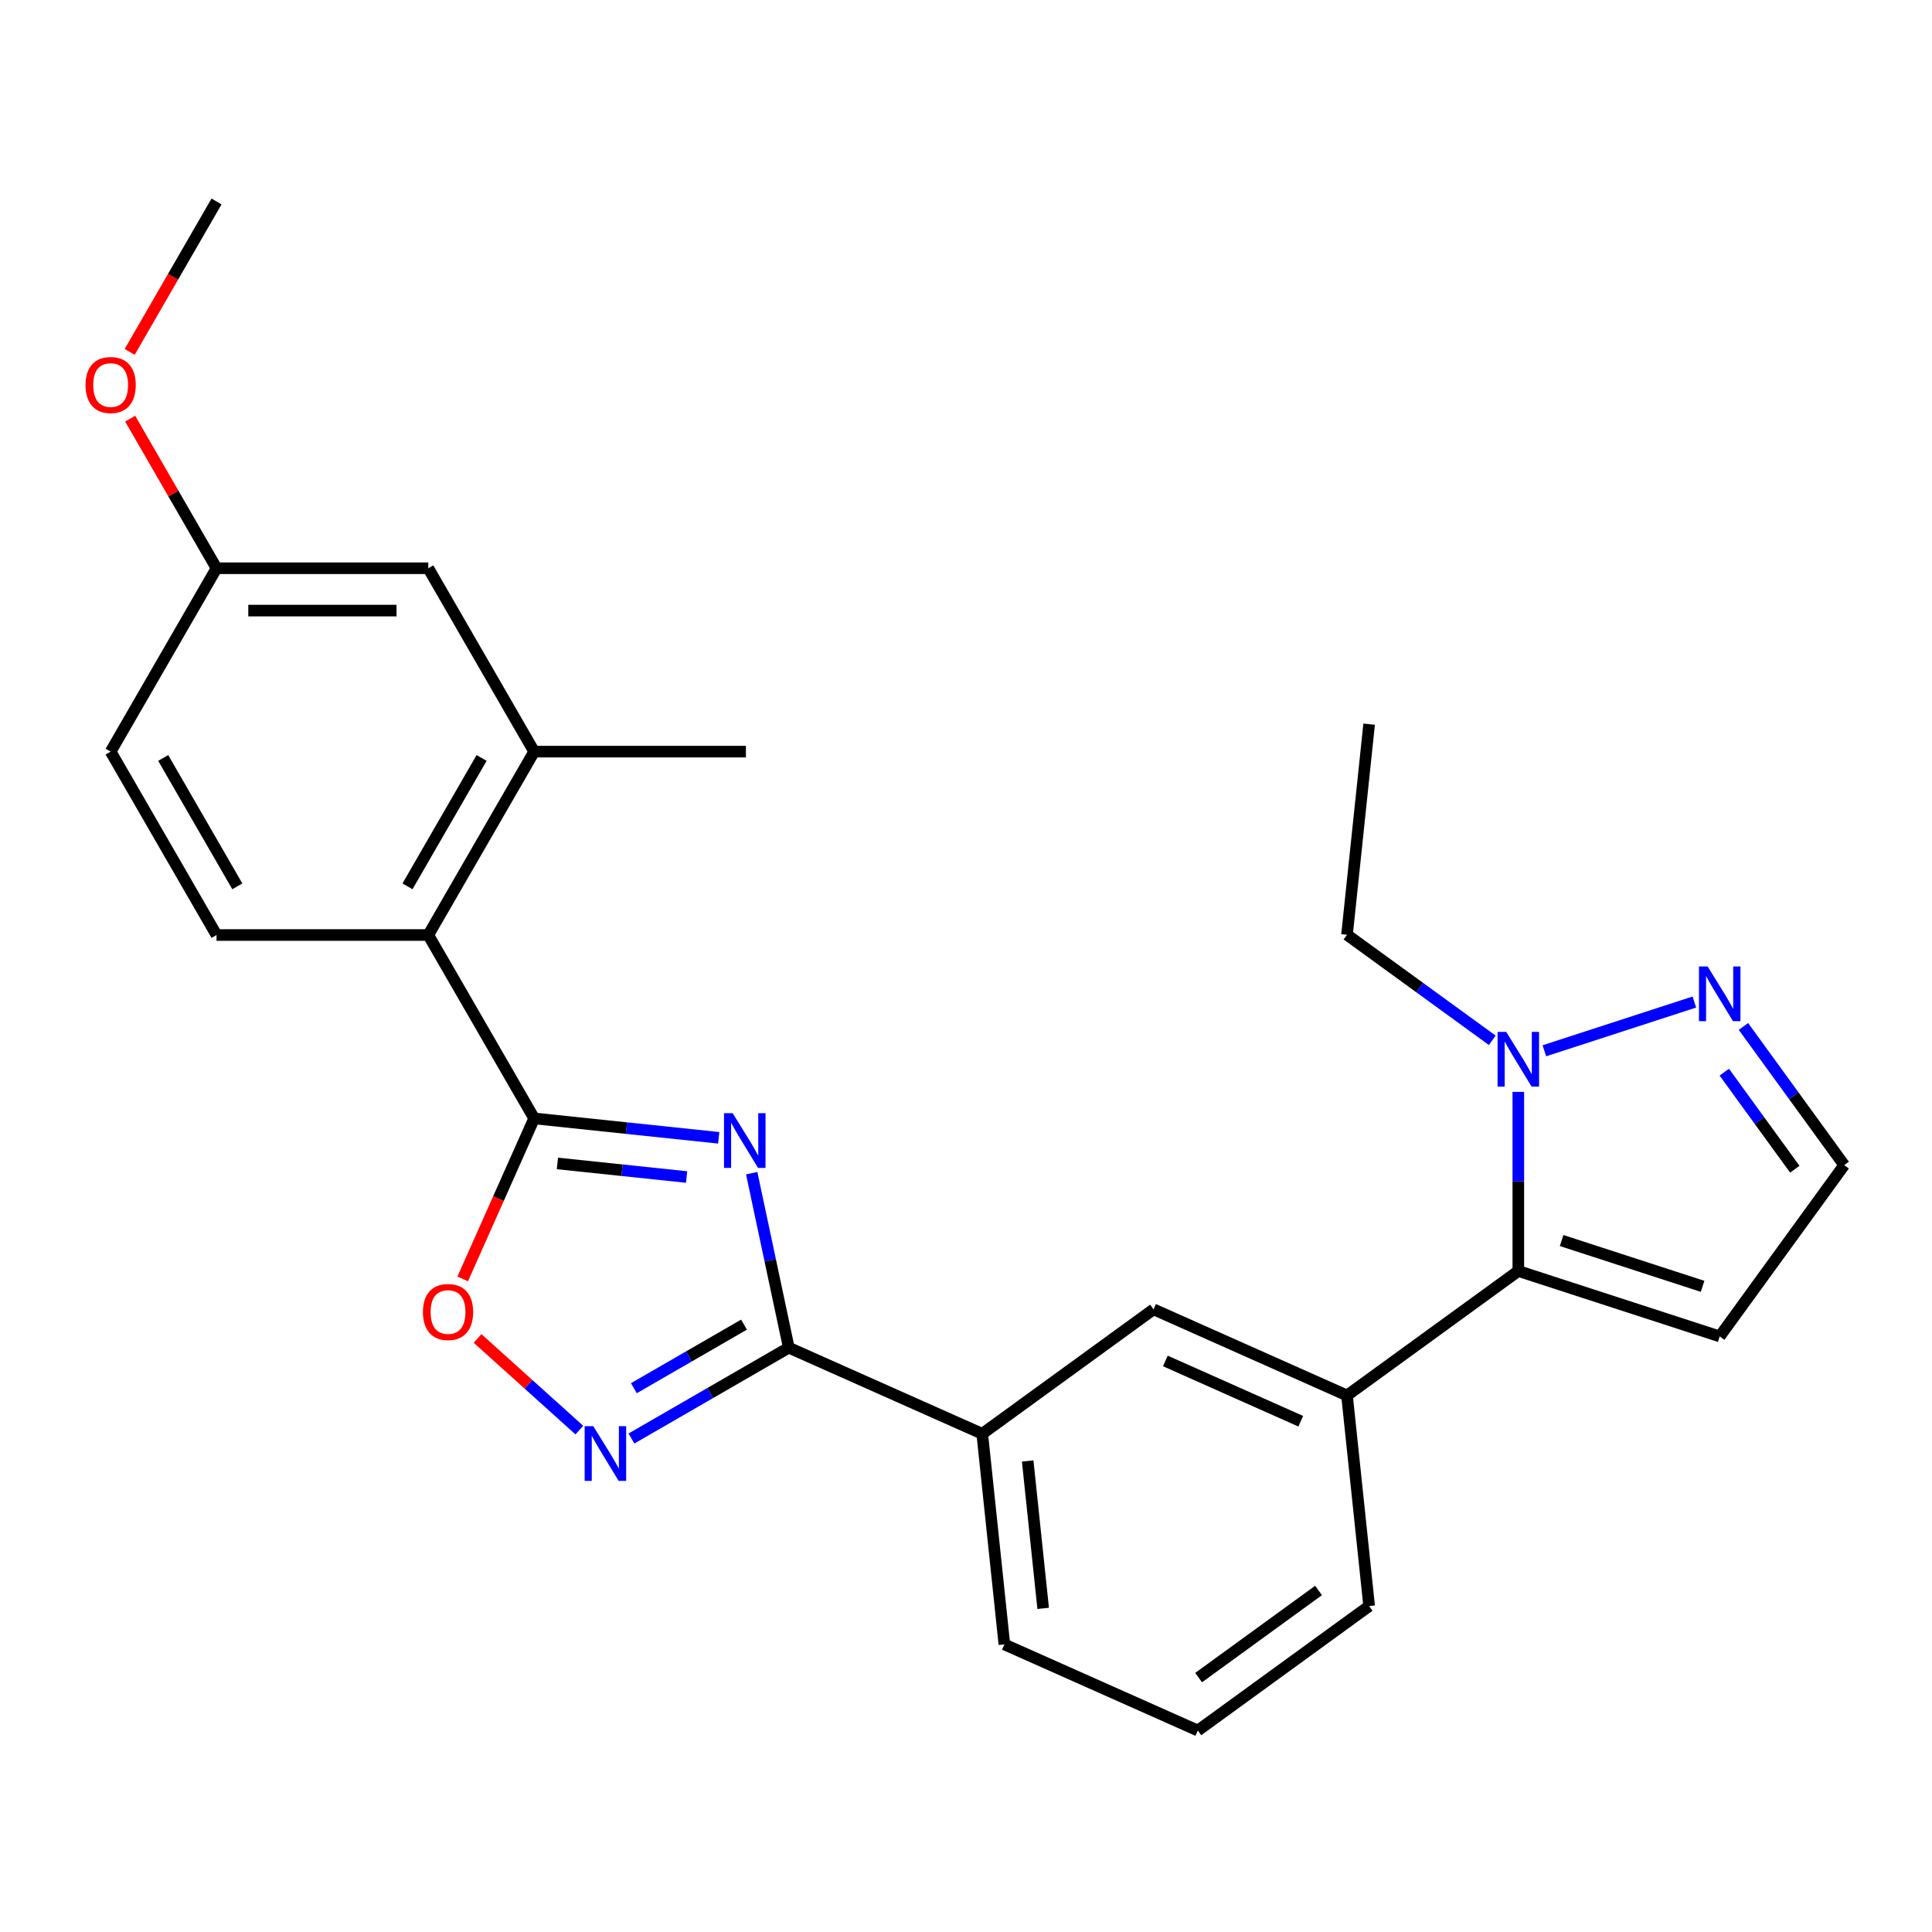 <?xml version='1.0' encoding='iso-8859-1'?>
<svg version='1.1' baseProfile='full'
              xmlns='http://www.w3.org/2000/svg'
                      xmlns:rdkit='http://www.rdkit.org/xml'
                      xmlns:xlink='http://www.w3.org/1999/xlink'
                  xml:space='preserve'
width='1000px' height='1000px' viewBox='0 0 1000 1000'>
<!-- END OF HEADER -->
<rect style='opacity:1.0;fill:#FFFFFF;stroke:none' width='1000' height='1000' x='0' y='0'> </rect>
<path class='bond-0' d='M 372.007,588.926 L 324.244,583.906' style='fill:none;fill-rule:evenodd;stroke:#0000FF;stroke-width:6px;stroke-linecap:butt;stroke-linejoin:miter;stroke-opacity:1' />
<path class='bond-0' d='M 324.244,583.906 L 276.482,578.886' style='fill:none;fill-rule:evenodd;stroke:#000000;stroke-width:6px;stroke-linecap:butt;stroke-linejoin:miter;stroke-opacity:1' />
<path class='bond-0' d='M 355.387,609.221 L 321.953,605.707' style='fill:none;fill-rule:evenodd;stroke:#0000FF;stroke-width:6px;stroke-linecap:butt;stroke-linejoin:miter;stroke-opacity:1' />
<path class='bond-0' d='M 321.953,605.707 L 288.519,602.193' style='fill:none;fill-rule:evenodd;stroke:#000000;stroke-width:6px;stroke-linecap:butt;stroke-linejoin:miter;stroke-opacity:1' />
<path class='bond-1' d='M 389.079,607.243 L 398.677,652.398' style='fill:none;fill-rule:evenodd;stroke:#0000FF;stroke-width:6px;stroke-linecap:butt;stroke-linejoin:miter;stroke-opacity:1' />
<path class='bond-1' d='M 398.677,652.398 L 408.275,697.553' style='fill:none;fill-rule:evenodd;stroke:#000000;stroke-width:6px;stroke-linecap:butt;stroke-linejoin:miter;stroke-opacity:1' />
<path class='bond-4' d='M 276.482,578.886 L 257.989,620.421' style='fill:none;fill-rule:evenodd;stroke:#000000;stroke-width:6px;stroke-linecap:butt;stroke-linejoin:miter;stroke-opacity:1' />
<path class='bond-4' d='M 257.989,620.421 L 239.497,661.956' style='fill:none;fill-rule:evenodd;stroke:#FF0000;stroke-width:6px;stroke-linecap:butt;stroke-linejoin:miter;stroke-opacity:1' />
<path class='bond-6' d='M 276.482,578.886 L 221.679,483.965' style='fill:none;fill-rule:evenodd;stroke:#000000;stroke-width:6px;stroke-linecap:butt;stroke-linejoin:miter;stroke-opacity:1' />
<path class='bond-2' d='M 408.275,697.553 L 367.555,721.063' style='fill:none;fill-rule:evenodd;stroke:#000000;stroke-width:6px;stroke-linecap:butt;stroke-linejoin:miter;stroke-opacity:1' />
<path class='bond-2' d='M 367.555,721.063 L 326.834,744.573' style='fill:none;fill-rule:evenodd;stroke:#0000FF;stroke-width:6px;stroke-linecap:butt;stroke-linejoin:miter;stroke-opacity:1' />
<path class='bond-2' d='M 385.098,685.622 L 356.594,702.079' style='fill:none;fill-rule:evenodd;stroke:#000000;stroke-width:6px;stroke-linecap:butt;stroke-linejoin:miter;stroke-opacity:1' />
<path class='bond-2' d='M 356.594,702.079 L 328.09,718.536' style='fill:none;fill-rule:evenodd;stroke:#0000FF;stroke-width:6px;stroke-linecap:butt;stroke-linejoin:miter;stroke-opacity:1' />
<path class='bond-10' d='M 408.275,697.553 L 508.405,742.134' style='fill:none;fill-rule:evenodd;stroke:#000000;stroke-width:6px;stroke-linecap:butt;stroke-linejoin:miter;stroke-opacity:1' />
<path class='bond-26' d='M 299.874,740.219 L 273.531,716.499' style='fill:none;fill-rule:evenodd;stroke:#0000FF;stroke-width:6px;stroke-linecap:butt;stroke-linejoin:miter;stroke-opacity:1' />
<path class='bond-26' d='M 273.531,716.499 L 247.188,692.78' style='fill:none;fill-rule:evenodd;stroke:#FF0000;stroke-width:6px;stroke-linecap:butt;stroke-linejoin:miter;stroke-opacity:1' />
<path class='bond-3' d='M 785.88,657.866 L 697.207,722.29' style='fill:none;fill-rule:evenodd;stroke:#000000;stroke-width:6px;stroke-linecap:butt;stroke-linejoin:miter;stroke-opacity:1' />
<path class='bond-5' d='M 785.88,657.866 L 785.88,611.513' style='fill:none;fill-rule:evenodd;stroke:#000000;stroke-width:6px;stroke-linecap:butt;stroke-linejoin:miter;stroke-opacity:1' />
<path class='bond-5' d='M 785.88,611.513 L 785.88,565.16' style='fill:none;fill-rule:evenodd;stroke:#0000FF;stroke-width:6px;stroke-linecap:butt;stroke-linejoin:miter;stroke-opacity:1' />
<path class='bond-11' d='M 785.88,657.866 L 890.121,691.736' style='fill:none;fill-rule:evenodd;stroke:#000000;stroke-width:6px;stroke-linecap:butt;stroke-linejoin:miter;stroke-opacity:1' />
<path class='bond-11' d='M 808.29,642.098 L 881.259,665.807' style='fill:none;fill-rule:evenodd;stroke:#000000;stroke-width:6px;stroke-linecap:butt;stroke-linejoin:miter;stroke-opacity:1' />
<path class='bond-7' d='M 799.36,543.88 L 876.995,518.655' style='fill:none;fill-rule:evenodd;stroke:#0000FF;stroke-width:6px;stroke-linecap:butt;stroke-linejoin:miter;stroke-opacity:1' />
<path class='bond-18' d='M 772.4,538.466 L 734.803,511.151' style='fill:none;fill-rule:evenodd;stroke:#0000FF;stroke-width:6px;stroke-linecap:butt;stroke-linejoin:miter;stroke-opacity:1' />
<path class='bond-18' d='M 734.803,511.151 L 697.207,483.836' style='fill:none;fill-rule:evenodd;stroke:#000000;stroke-width:6px;stroke-linecap:butt;stroke-linejoin:miter;stroke-opacity:1' />
<path class='bond-9' d='M 221.679,483.965 L 276.482,389.044' style='fill:none;fill-rule:evenodd;stroke:#000000;stroke-width:6px;stroke-linecap:butt;stroke-linejoin:miter;stroke-opacity:1' />
<path class='bond-9' d='M 210.915,458.766 L 249.277,392.321' style='fill:none;fill-rule:evenodd;stroke:#000000;stroke-width:6px;stroke-linecap:butt;stroke-linejoin:miter;stroke-opacity:1' />
<path class='bond-13' d='M 221.679,483.965 L 112.074,483.965' style='fill:none;fill-rule:evenodd;stroke:#000000;stroke-width:6px;stroke-linecap:butt;stroke-linejoin:miter;stroke-opacity:1' />
<path class='bond-29' d='M 902.4,531.29 L 928.473,567.177' style='fill:none;fill-rule:evenodd;stroke:#0000FF;stroke-width:6px;stroke-linecap:butt;stroke-linejoin:miter;stroke-opacity:1' />
<path class='bond-29' d='M 928.473,567.177 L 954.545,603.063' style='fill:none;fill-rule:evenodd;stroke:#000000;stroke-width:6px;stroke-linecap:butt;stroke-linejoin:miter;stroke-opacity:1' />
<path class='bond-29' d='M 892.487,554.941 L 910.738,580.061' style='fill:none;fill-rule:evenodd;stroke:#0000FF;stroke-width:6px;stroke-linecap:butt;stroke-linejoin:miter;stroke-opacity:1' />
<path class='bond-29' d='M 910.738,580.061 L 928.989,605.182' style='fill:none;fill-rule:evenodd;stroke:#000000;stroke-width:6px;stroke-linecap:butt;stroke-linejoin:miter;stroke-opacity:1' />
<path class='bond-8' d='M 697.207,722.29 L 597.078,677.71' style='fill:none;fill-rule:evenodd;stroke:#000000;stroke-width:6px;stroke-linecap:butt;stroke-linejoin:miter;stroke-opacity:1' />
<path class='bond-8' d='M 673.272,735.629 L 603.181,704.423' style='fill:none;fill-rule:evenodd;stroke:#000000;stroke-width:6px;stroke-linecap:butt;stroke-linejoin:miter;stroke-opacity:1' />
<path class='bond-27' d='M 697.207,722.29 L 708.664,831.295' style='fill:none;fill-rule:evenodd;stroke:#000000;stroke-width:6px;stroke-linecap:butt;stroke-linejoin:miter;stroke-opacity:1' />
<path class='bond-15' d='M 276.482,389.044 L 221.679,294.123' style='fill:none;fill-rule:evenodd;stroke:#000000;stroke-width:6px;stroke-linecap:butt;stroke-linejoin:miter;stroke-opacity:1' />
<path class='bond-22' d='M 276.482,389.044 L 386.087,389.044' style='fill:none;fill-rule:evenodd;stroke:#000000;stroke-width:6px;stroke-linecap:butt;stroke-linejoin:miter;stroke-opacity:1' />
<path class='bond-12' d='M 508.405,742.134 L 597.078,677.71' style='fill:none;fill-rule:evenodd;stroke:#000000;stroke-width:6px;stroke-linecap:butt;stroke-linejoin:miter;stroke-opacity:1' />
<path class='bond-21' d='M 508.405,742.134 L 519.862,851.139' style='fill:none;fill-rule:evenodd;stroke:#000000;stroke-width:6px;stroke-linecap:butt;stroke-linejoin:miter;stroke-opacity:1' />
<path class='bond-21' d='M 531.924,756.193 L 539.944,832.497' style='fill:none;fill-rule:evenodd;stroke:#000000;stroke-width:6px;stroke-linecap:butt;stroke-linejoin:miter;stroke-opacity:1' />
<path class='bond-14' d='M 890.121,691.736 L 954.545,603.063' style='fill:none;fill-rule:evenodd;stroke:#000000;stroke-width:6px;stroke-linecap:butt;stroke-linejoin:miter;stroke-opacity:1' />
<path class='bond-17' d='M 112.074,483.965 L 57.271,389.044' style='fill:none;fill-rule:evenodd;stroke:#000000;stroke-width:6px;stroke-linecap:butt;stroke-linejoin:miter;stroke-opacity:1' />
<path class='bond-17' d='M 122.837,458.766 L 84.475,392.321' style='fill:none;fill-rule:evenodd;stroke:#000000;stroke-width:6px;stroke-linecap:butt;stroke-linejoin:miter;stroke-opacity:1' />
<path class='bond-28' d='M 221.679,294.123 L 112.074,294.123' style='fill:none;fill-rule:evenodd;stroke:#000000;stroke-width:6px;stroke-linecap:butt;stroke-linejoin:miter;stroke-opacity:1' />
<path class='bond-28' d='M 205.238,316.044 L 128.514,316.044' style='fill:none;fill-rule:evenodd;stroke:#000000;stroke-width:6px;stroke-linecap:butt;stroke-linejoin:miter;stroke-opacity:1' />
<path class='bond-16' d='M 112.074,294.123 L 57.271,389.044' style='fill:none;fill-rule:evenodd;stroke:#000000;stroke-width:6px;stroke-linecap:butt;stroke-linejoin:miter;stroke-opacity:1' />
<path class='bond-20' d='M 112.074,294.123 L 89.724,255.412' style='fill:none;fill-rule:evenodd;stroke:#000000;stroke-width:6px;stroke-linecap:butt;stroke-linejoin:miter;stroke-opacity:1' />
<path class='bond-20' d='M 89.724,255.412 L 67.374,216.702' style='fill:none;fill-rule:evenodd;stroke:#FF0000;stroke-width:6px;stroke-linecap:butt;stroke-linejoin:miter;stroke-opacity:1' />
<path class='bond-25' d='M 697.207,483.836 L 708.664,374.83' style='fill:none;fill-rule:evenodd;stroke:#000000;stroke-width:6px;stroke-linecap:butt;stroke-linejoin:miter;stroke-opacity:1' />
<path class='bond-19' d='M 708.664,831.295 L 619.991,895.72' style='fill:none;fill-rule:evenodd;stroke:#000000;stroke-width:6px;stroke-linecap:butt;stroke-linejoin:miter;stroke-opacity:1' />
<path class='bond-19' d='M 682.478,823.224 L 620.407,868.321' style='fill:none;fill-rule:evenodd;stroke:#000000;stroke-width:6px;stroke-linecap:butt;stroke-linejoin:miter;stroke-opacity:1' />
<path class='bond-24' d='M 67.12,182.141 L 89.597,143.211' style='fill:none;fill-rule:evenodd;stroke:#FF0000;stroke-width:6px;stroke-linecap:butt;stroke-linejoin:miter;stroke-opacity:1' />
<path class='bond-24' d='M 89.597,143.211 L 112.074,104.28' style='fill:none;fill-rule:evenodd;stroke:#000000;stroke-width:6px;stroke-linecap:butt;stroke-linejoin:miter;stroke-opacity:1' />
<path class='bond-23' d='M 519.862,851.139 L 619.991,895.72' style='fill:none;fill-rule:evenodd;stroke:#000000;stroke-width:6px;stroke-linecap:butt;stroke-linejoin:miter;stroke-opacity:1' />
<path  class='atom-0' d='M 379.227 576.183
L 388.507 591.183
Q 389.427 592.663, 390.907 595.343
Q 392.387 598.023, 392.467 598.183
L 392.467 576.183
L 396.227 576.183
L 396.227 604.503
L 392.347 604.503
L 382.387 588.103
Q 381.227 586.183, 379.987 583.983
Q 378.787 581.783, 378.427 581.103
L 378.427 604.503
L 374.747 604.503
L 374.747 576.183
L 379.227 576.183
' fill='#0000FF'/>
<path  class='atom-3' d='M 307.094 738.196
L 316.374 753.196
Q 317.294 754.676, 318.774 757.356
Q 320.254 760.036, 320.334 760.196
L 320.334 738.196
L 324.094 738.196
L 324.094 766.516
L 320.214 766.516
L 310.254 750.116
Q 309.094 748.196, 307.854 745.996
Q 306.654 743.796, 306.294 743.116
L 306.294 766.516
L 302.614 766.516
L 302.614 738.196
L 307.094 738.196
' fill='#0000FF'/>
<path  class='atom-5' d='M 218.901 679.096
Q 218.901 672.296, 222.261 668.496
Q 225.621 664.696, 231.901 664.696
Q 238.181 664.696, 241.541 668.496
Q 244.901 672.296, 244.901 679.096
Q 244.901 685.976, 241.501 689.896
Q 238.101 693.776, 231.901 693.776
Q 225.661 693.776, 222.261 689.896
Q 218.901 686.016, 218.901 679.096
M 231.901 690.576
Q 236.221 690.576, 238.541 687.696
Q 240.901 684.776, 240.901 679.096
Q 240.901 673.536, 238.541 670.736
Q 236.221 667.896, 231.901 667.896
Q 227.581 667.896, 225.221 670.696
Q 222.901 673.496, 222.901 679.096
Q 222.901 684.816, 225.221 687.696
Q 227.581 690.576, 231.901 690.576
' fill='#FF0000'/>
<path  class='atom-6' d='M 779.62 534.1
L 788.9 549.1
Q 789.82 550.58, 791.3 553.26
Q 792.78 555.94, 792.86 556.1
L 792.86 534.1
L 796.62 534.1
L 796.62 562.42
L 792.74 562.42
L 782.78 546.02
Q 781.62 544.1, 780.38 541.9
Q 779.18 539.7, 778.82 539.02
L 778.82 562.42
L 775.14 562.42
L 775.14 534.1
L 779.62 534.1
' fill='#0000FF'/>
<path  class='atom-8' d='M 883.861 500.23
L 893.141 515.23
Q 894.061 516.71, 895.541 519.39
Q 897.021 522.07, 897.101 522.23
L 897.101 500.23
L 900.861 500.23
L 900.861 528.55
L 896.981 528.55
L 887.021 512.15
Q 885.861 510.23, 884.621 508.03
Q 883.421 505.83, 883.061 505.15
L 883.061 528.55
L 879.381 528.55
L 879.381 500.23
L 883.861 500.23
' fill='#0000FF'/>
<path  class='atom-21' d='M 44.271 199.281
Q 44.271 192.481, 47.631 188.681
Q 50.991 184.881, 57.271 184.881
Q 63.551 184.881, 66.911 188.681
Q 70.271 192.481, 70.271 199.281
Q 70.271 206.161, 66.871 210.081
Q 63.471 213.961, 57.271 213.961
Q 51.031 213.961, 47.631 210.081
Q 44.271 206.201, 44.271 199.281
M 57.271 210.761
Q 61.591 210.761, 63.911 207.881
Q 66.271 204.961, 66.271 199.281
Q 66.271 193.721, 63.911 190.921
Q 61.591 188.081, 57.271 188.081
Q 52.951 188.081, 50.591 190.881
Q 48.271 193.681, 48.271 199.281
Q 48.271 205.001, 50.591 207.881
Q 52.951 210.761, 57.271 210.761
' fill='#FF0000'/>
</svg>
